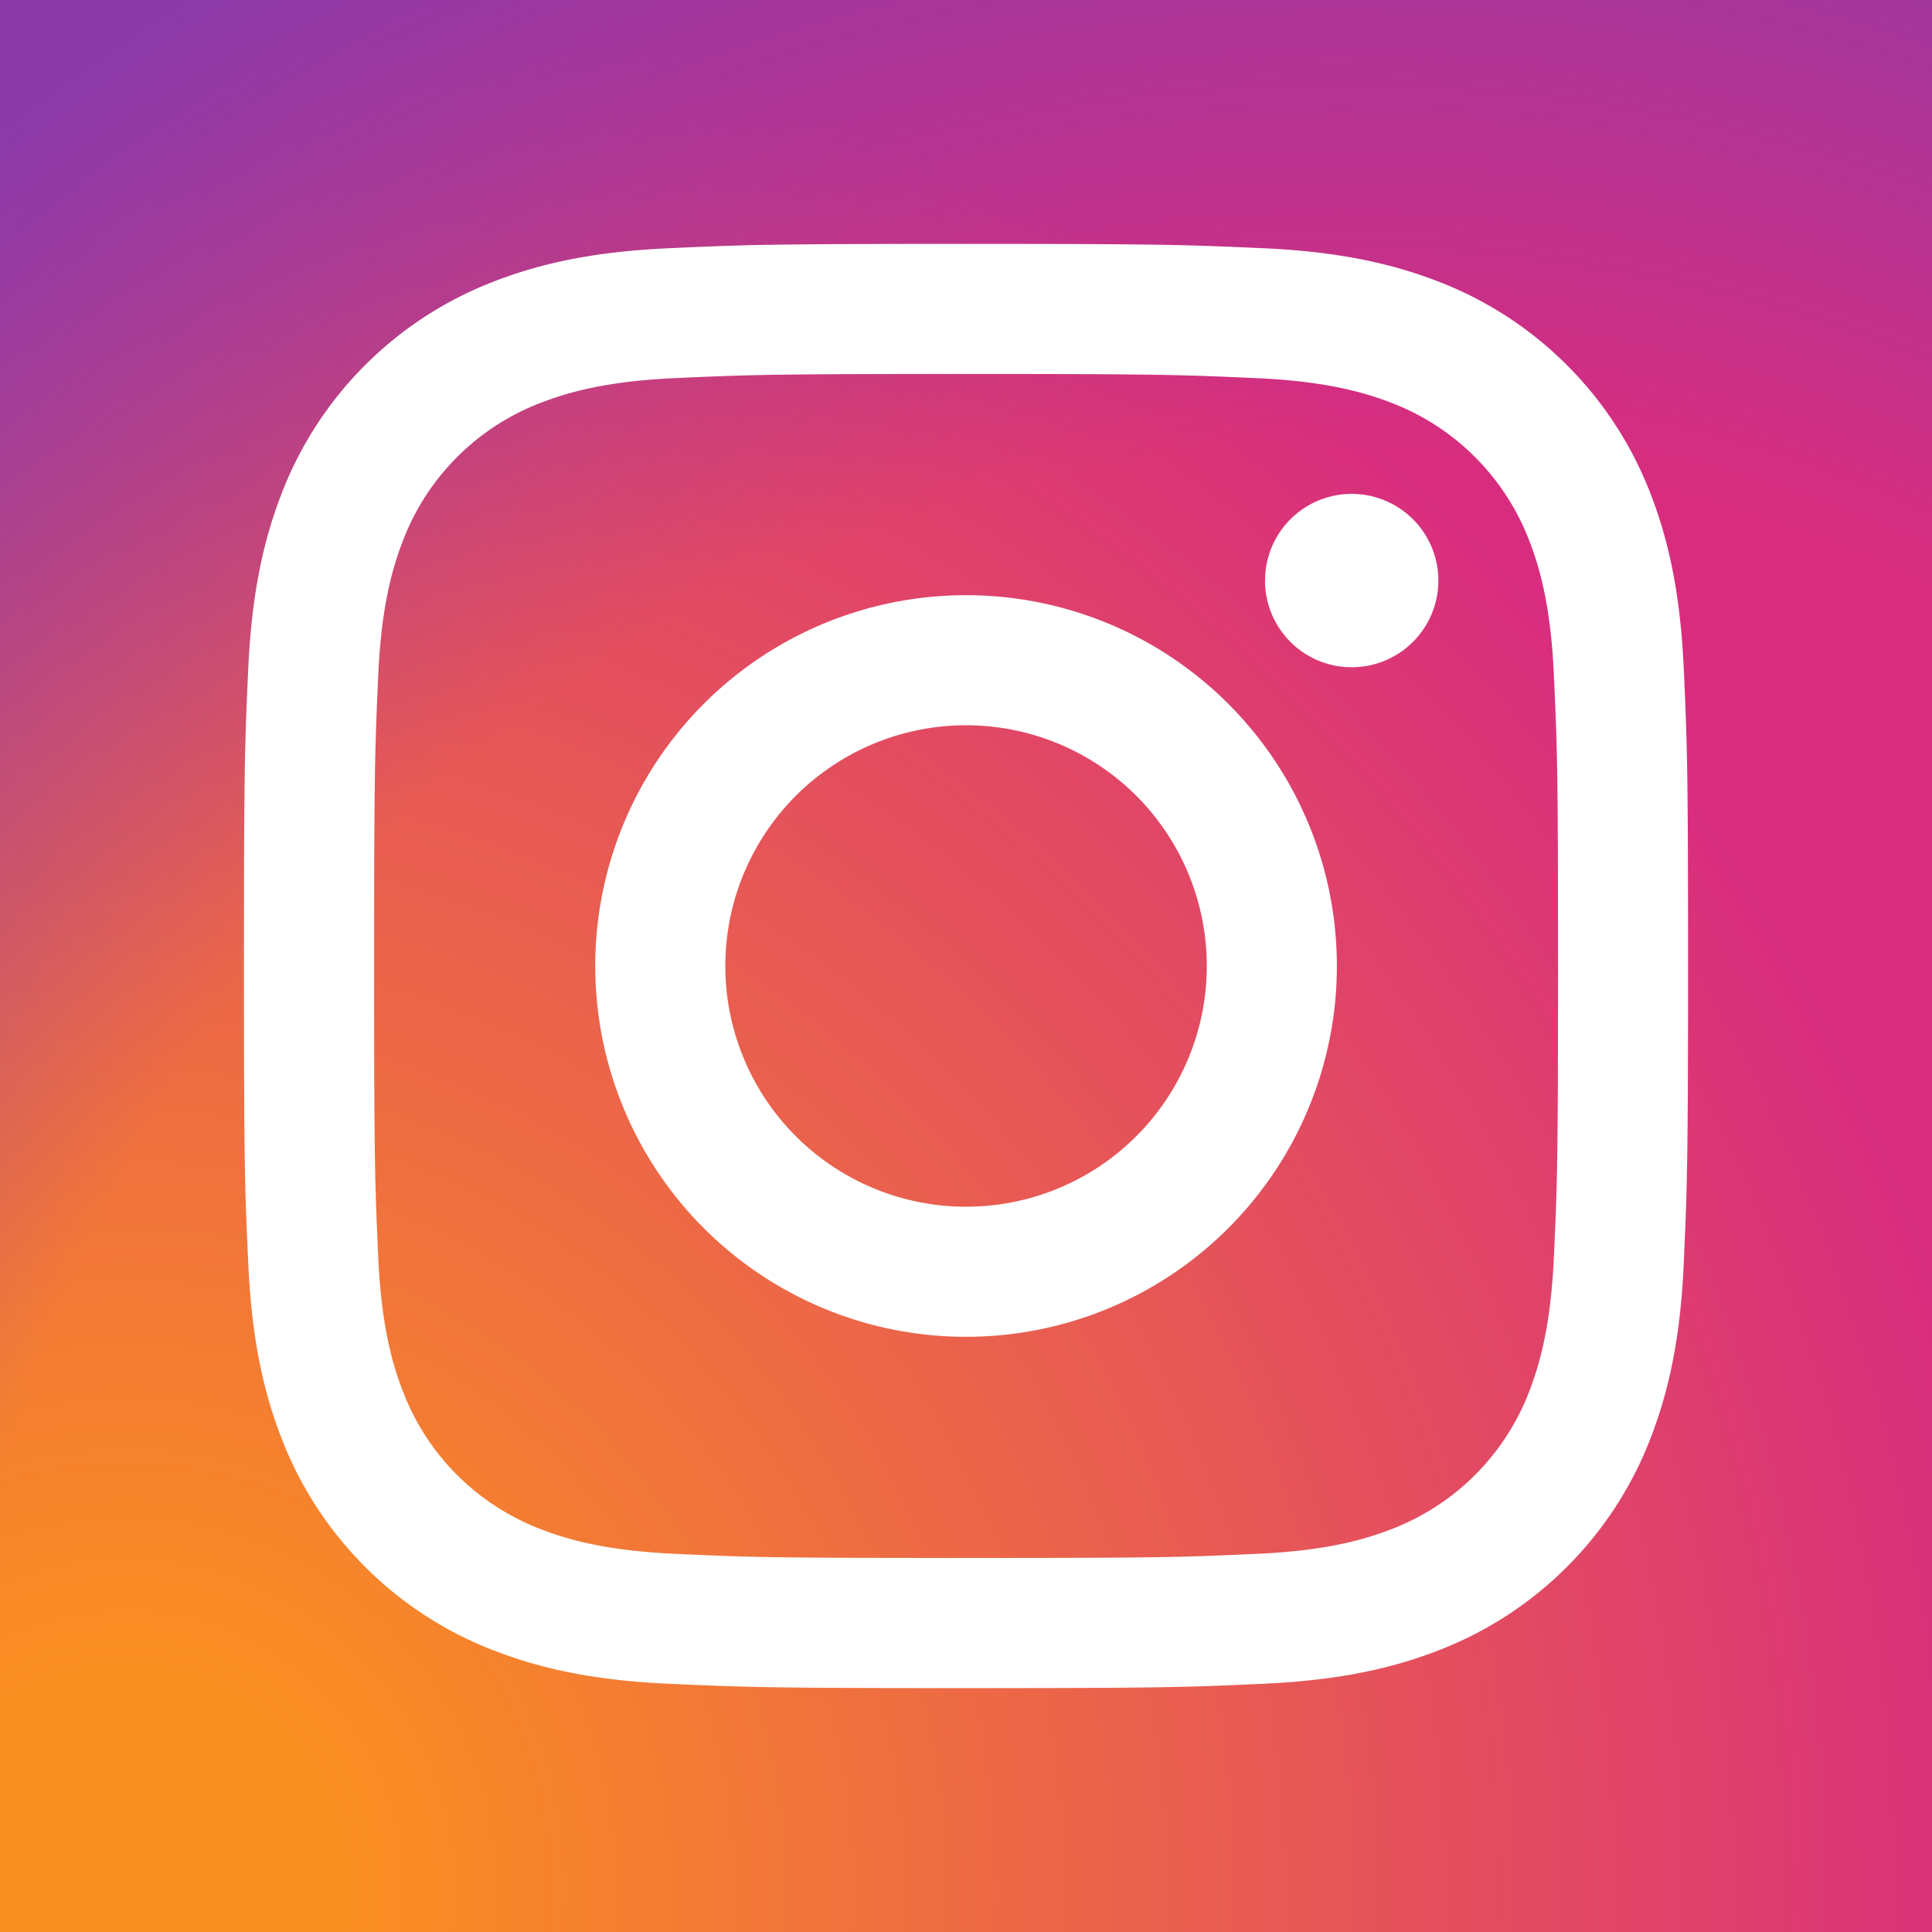 <svg id="Layer_1" data-name="Layer 1" xmlns="http://www.w3.org/2000/svg" xmlns:xlink="http://www.w3.org/1999/xlink" viewBox="0 0 300 300"><rect x="0" y="0" width="300" height="300" fill="#333333" stroke="none"/><defs><style>.cls-1{fill:url(#radial-gradient);}.cls-2{fill:url(#radial-gradient-2);}.cls-3{fill:#fff;}</style><radialGradient id="radial-gradient" cx="19.42" cy="738.57" r="380.89" gradientTransform="matrix(1, 0, 0, -1, 0, 1032)" gradientUnits="userSpaceOnUse"><stop offset="0.09" stop-color="#fa8f21"/><stop offset="0.78" stop-color="#d82d7e"/></radialGradient><radialGradient id="radial-gradient-2" cx="207.8" cy="1045.96" r="335.19" gradientTransform="matrix(1, 0, 0, -1, 0, 1329.76)" gradientUnits="userSpaceOnUse"><stop offset="0.64" stop-color="#8c3aaa" stop-opacity="0"/><stop offset="1" stop-color="#8c3aaa"/></radialGradient></defs><rect class="cls-1" width="300" height="300"/><rect class="cls-2" width="300" height="300"/><path class="cls-3" d="M112.63,150A37.38,37.38,0,1,1,150,187.38,37.38,37.38,0,0,1,112.63,150m-20.2,0A57.58,57.58,0,1,0,150,92.42,57.57,57.57,0,0,0,92.43,150m104-59.86a13.46,13.46,0,1,0,13.46-13.45h0a13.45,13.45,0,0,0-13.45,13.45M104.7,241.27c-10.93-.5-16.87-2.32-20.82-3.86A37,37,0,0,1,62.6,216.14c-1.54-3.95-3.36-9.89-3.86-20.82C58.2,183.5,58.09,180,58.09,150s.12-33.48.65-45.31c.5-10.93,2.33-16.87,3.86-20.82A37.07,37.07,0,0,1,83.88,62.58c4-1.54,9.89-3.36,20.82-3.86,11.82-.54,15.37-.65,45.3-.65s33.49.12,45.32.66c10.93.49,16.86,2.33,20.82,3.85a37.13,37.13,0,0,1,21.29,21.29c1.53,3.94,3.36,9.89,3.85,20.82.55,11.83.65,15.37.65,45.31s-.1,33.49-.65,45.32c-.5,10.93-2.33,16.87-3.85,20.82a37.15,37.15,0,0,1-21.29,21.28c-3.95,1.53-9.89,3.36-20.82,3.85-11.82.55-15.37.65-45.32.65s-33.48-.1-45.3-.65m-.92-202.72c-11.94.54-20.1,2.44-27.22,5.21a57.36,57.36,0,0,0-32.8,32.79C41,83.68,39.1,91.83,38.55,103.77s-.67,15.78-.67,46.23.12,34.27.67,46.23,2.44,20.09,5.21,27.22a57.36,57.36,0,0,0,32.8,32.79c7.14,2.77,15.28,4.67,27.22,5.21s15.77.68,46.22.68,34.28-.13,46.23-.68,20.09-2.44,27.22-5.21a57.36,57.36,0,0,0,32.8-32.79c2.77-7.13,4.67-15.28,5.2-27.22s.67-15.78.67-46.23-.12-34.27-.67-46.23-2.43-20.09-5.2-27.22a57.38,57.38,0,0,0-32.79-32.79c-7.14-2.77-15.29-4.67-27.22-5.21s-15.78-.68-46.22-.68-34.28.13-46.24.68"/></svg>